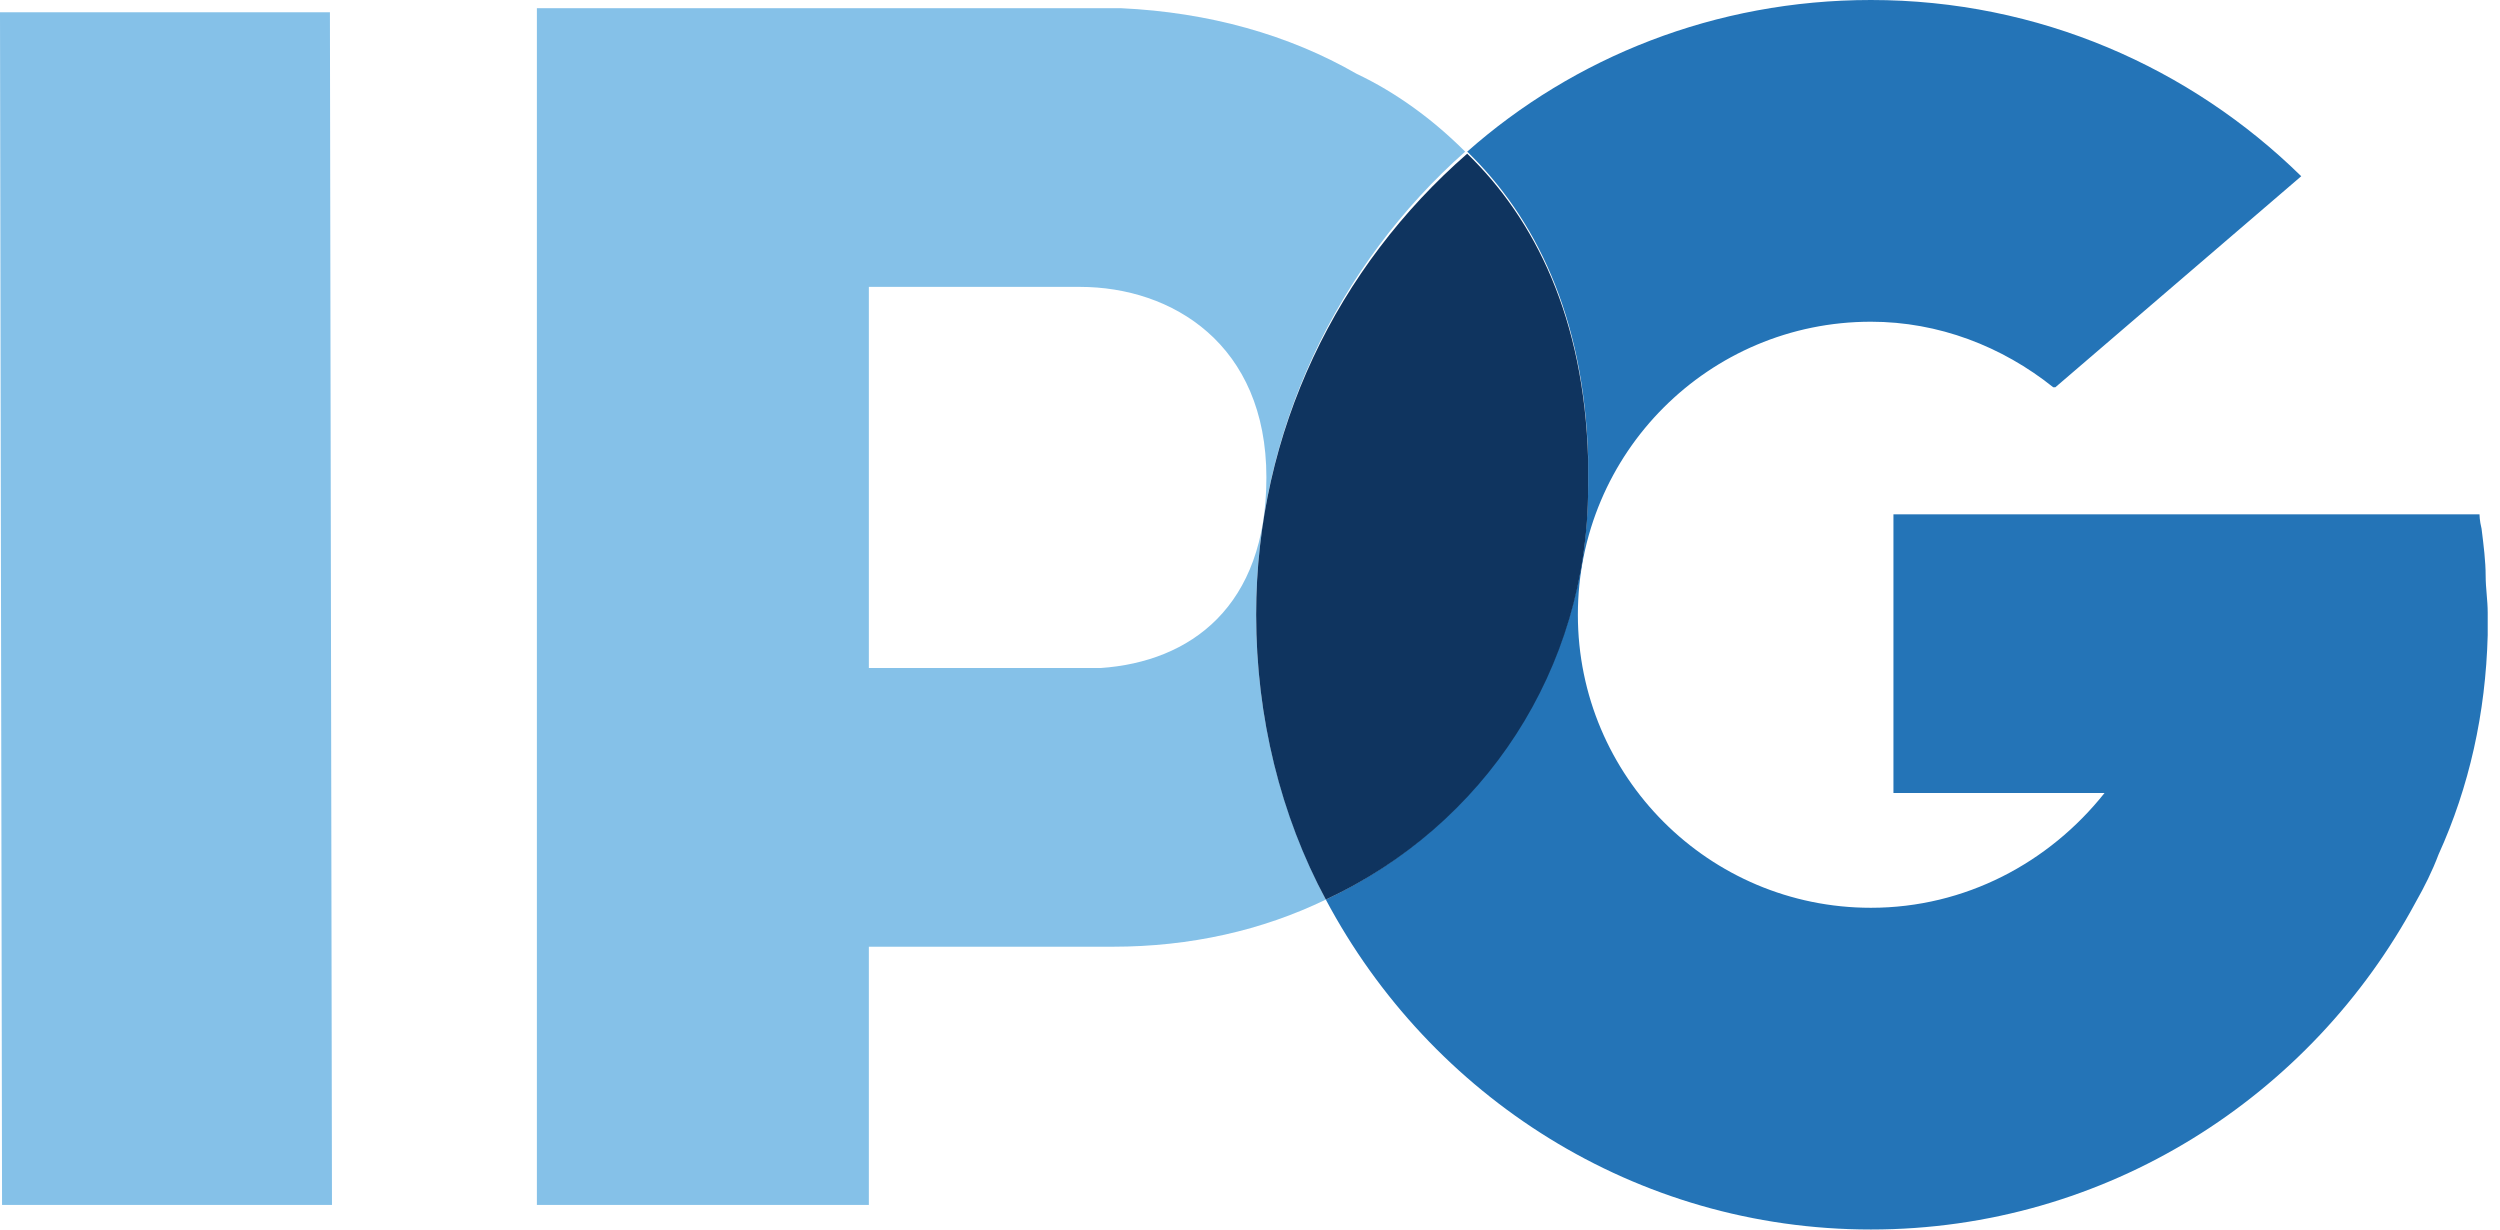 <svg viewBox="0 0 122 60" id="interpublic-group" xmlns="http://www.w3.org/2000/svg"><path d="M71.5 7.4c-1.6-1.6-3.4-2.9-5.3-3.8C62.9 1.7 59 .6 54.7.4H26.2v58.4h16.2V46.2h11.9c3.8 0 7.3-.8 10.4-2.3-2.2-4.2-3.4-8.9-3.4-13.9 0-9 4-17.1 10.2-22.6M53.7 32.6H42.4V14h10.3c4.5 0 9.1 2.8 9.1 9.3 0 6.3-3.7 9-8.1 9.3" fill="#85c1e8"/><path d="M91.3 60c-11.5 0-21.5-6.5-26.6-16.1 7.6-3.6 12.8-11.2 12.8-20.2v-1.4c-.2-6.9-2.6-11.7-5.9-14.9C76.8 2.8 83.7 0 91.3 0c8.2 0 15.6 3.3 21 8.6l-12 10.3h-.1c-2.5-2-5.6-3.2-8.9-3.2C83.4 15.7 77 22.1 77 30s6.4 14.3 14.3 14.3c4.6 0 8.7-2.2 11.4-5.6H92.4V25.1H121s0 .3.1.7c.1.8.2 1.6.2 2.3 0 .6.1 1.2.1 1.8V31c-.1 3.8-.9 7.4-2.4 10.7-.3.8-.7 1.6-1.1 2.3-5.1 9.5-15.1 16-26.6 16" fill="#2474b7"/><path d="M77.5 23.8v-1.4c-.2-6.9-2.6-11.7-5.9-14.9C65.3 13 61.3 21 61.3 30c0 5 1.2 9.8 3.4 13.9 7.7-3.6 12.8-11.2 12.8-20.1" fill="#0f345f"/><path d="M0 .6l.1 58.2h16.1L16.1.6H0" fill="#85c1e8"/></svg>